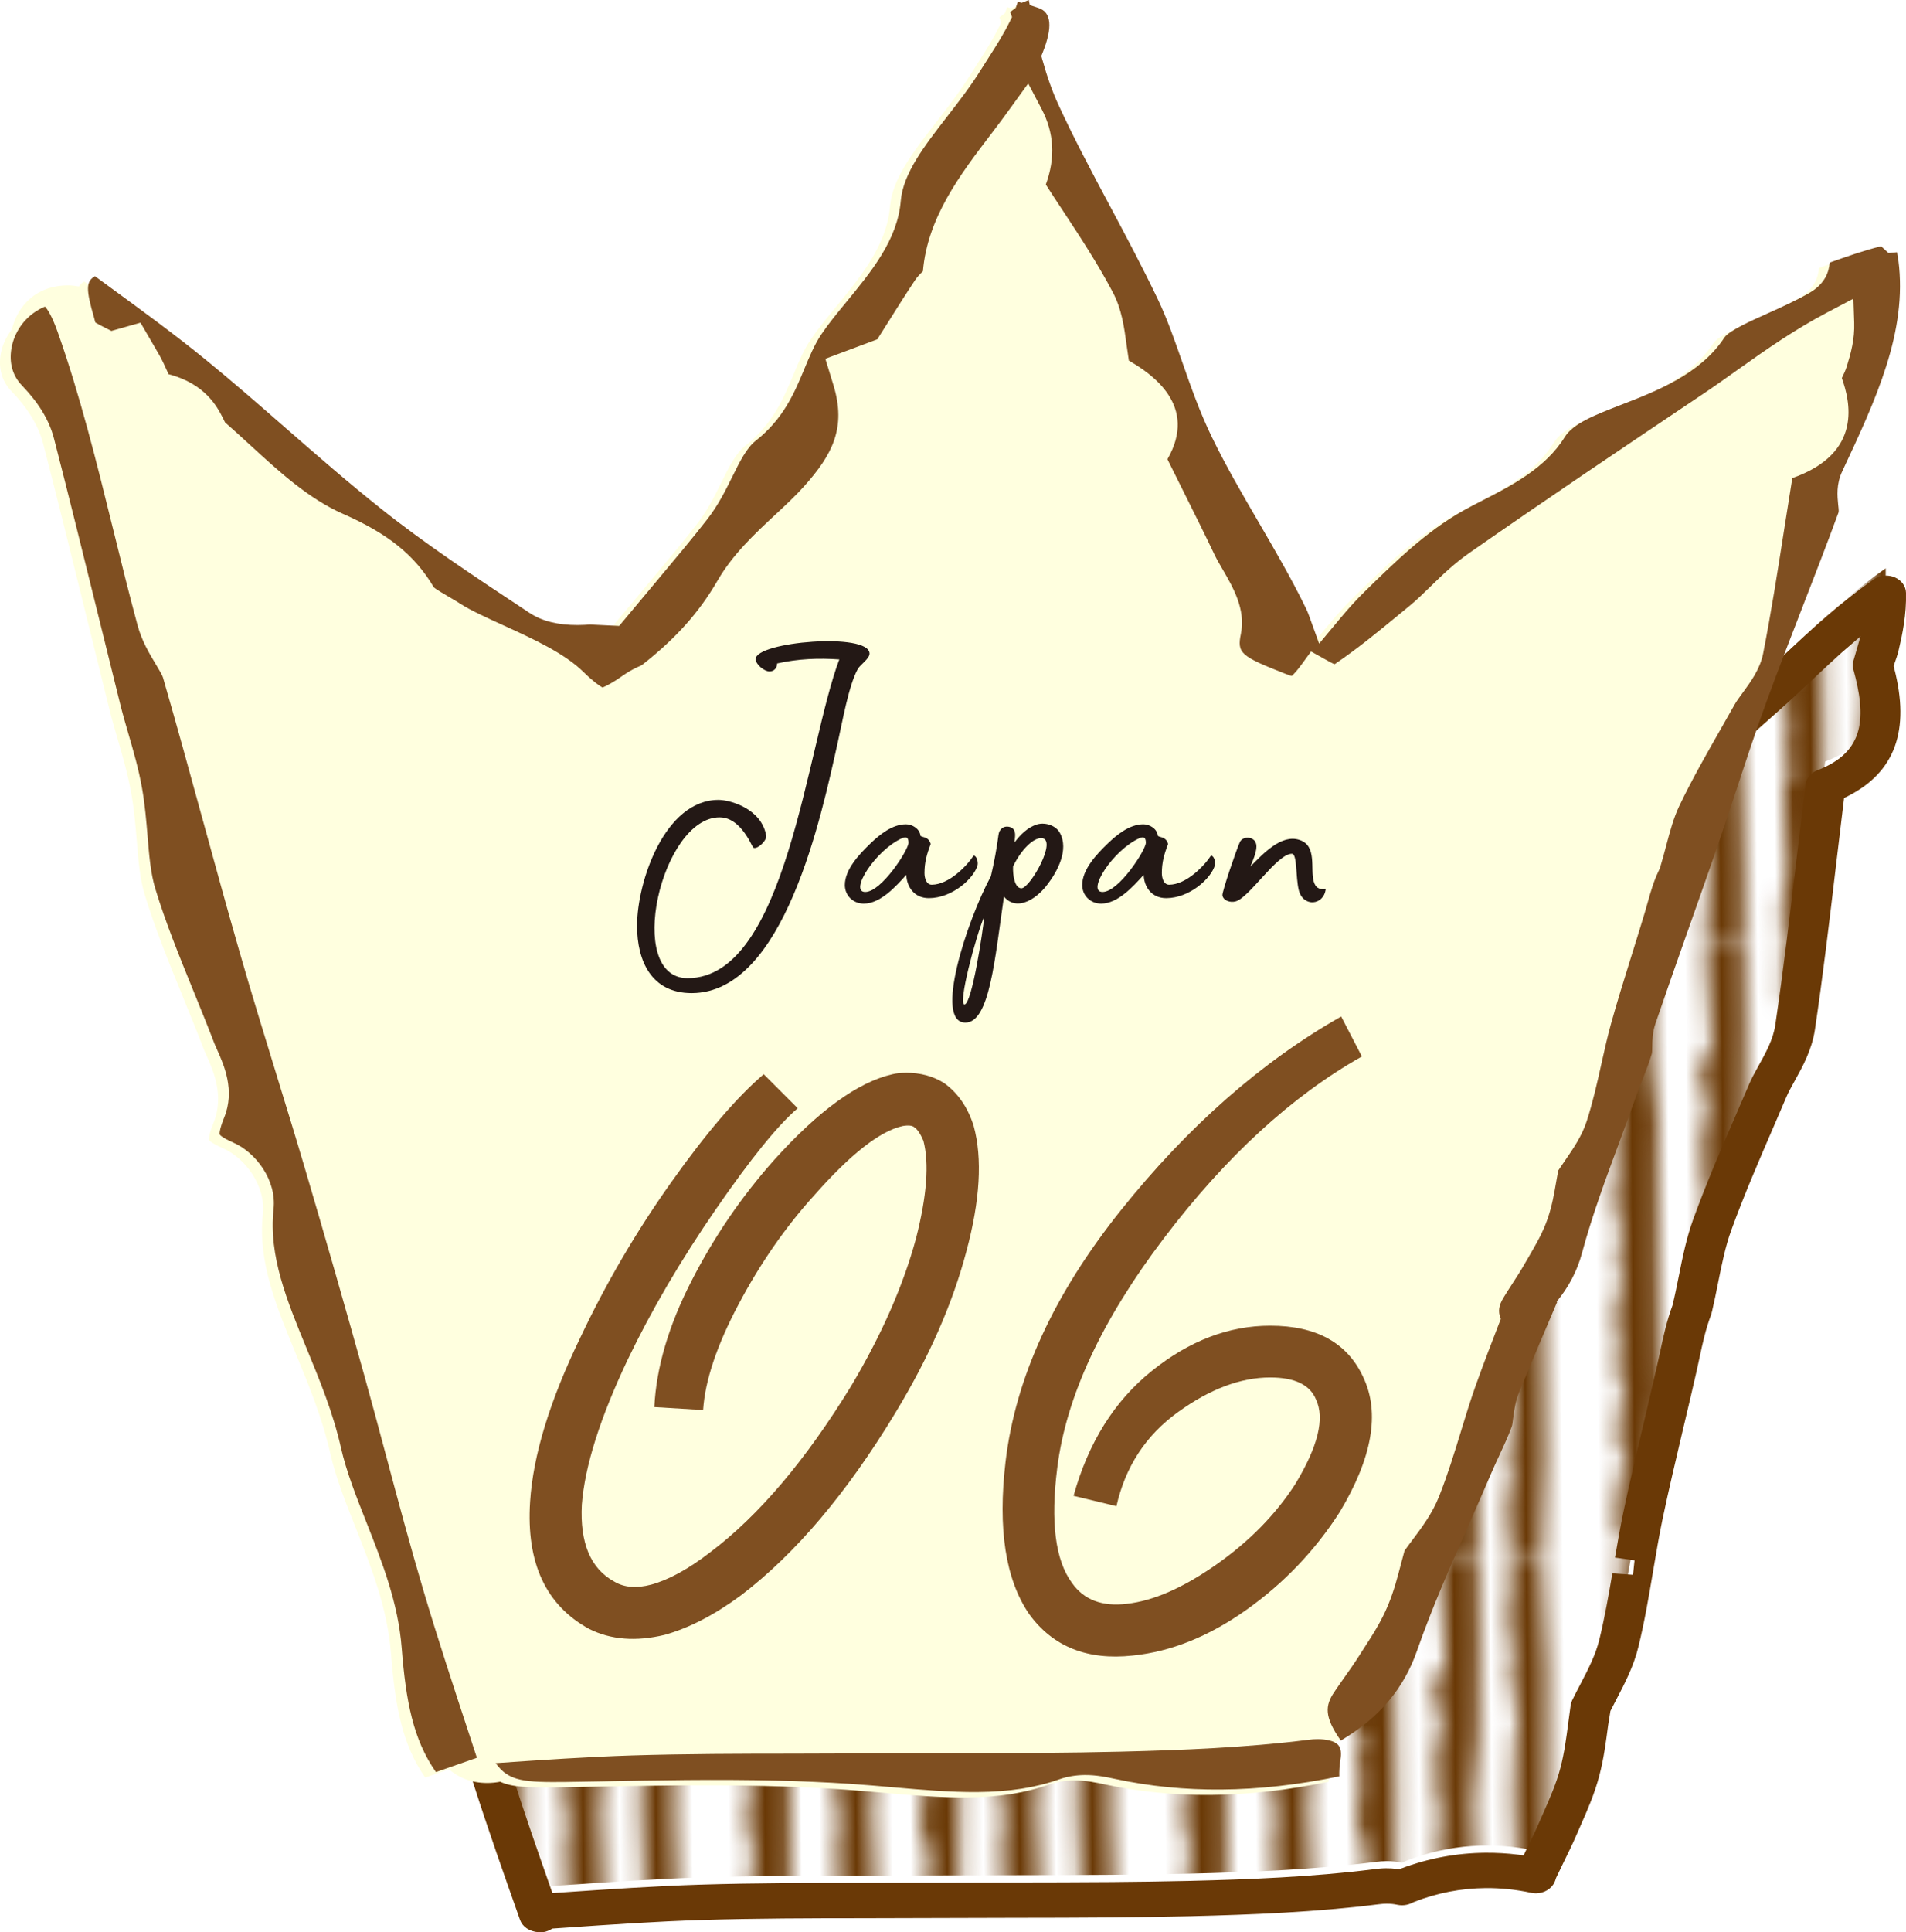 <?xml version="1.0" encoding="UTF-8"?><svg id="_レイヤー_2" xmlns="http://www.w3.org/2000/svg" xmlns:xlink="http://www.w3.org/1999/xlink" viewBox="0 0 63.329 64.175"><defs><style>.cls-1{fill:#231815;}.cls-2{fill:#6a3906;}.cls-3{fill:none;}.cls-4{fill:url(#_新規パターンスウォッチ_6);}.cls-5{fill:#7f4f21;}.cls-6{fill:#ffffdf;}</style><pattern id="_新規パターンスウォッチ_6" x="0" y="0" width="23.225" height="36.809" patternTransform="translate(-678.204 -757.376) rotate(-.482) scale(.604 .551)" patternUnits="userSpaceOnUse" viewBox="0 0 23.225 36.809"><rect class="cls-3" y="0" width="23.225" height="36.809"/><path class="cls-2" d="M12.181,18.405c-.013-1.676.042-3.353.045-5.029.004-2.196.022-4.394-.042-6.587-.059-2.022-.242-4.037-.327-6.058-.01-.241-.001-.485.013-.73h-2.043c.026.042.05.084.083.127.071.093.004.372-.011.564-.104,1.293-.09,2.57.257,3.815.046.166.019.371.01.556-.026.582-.065,1.163-.087,1.745-.031.858-.055,1.717-.071,2.576-.003.183-.008.431.074.54.531.707.273,1.339-.105,1.956.126.248.337.47.327.676-.038.852-.143,1.7-.222,2.549-.011.12-.043.253-.018.361.167.706.522,1.427.477,2.105-.019.283-.082.559-.146.836.063.277.127.552.146.835.045.678-.31,1.399-.477,2.105-.026.108.006.241.018.361.079.849.184,1.697.222,2.549.009.206-.201.428-.327.676.377.617.635,1.249.105,1.956-.082.109-.077.357-.074.54.016.859.04,1.718.071,2.576.021.582.061,1.163.087,1.745.008.186.036.391-.01.556-.347,1.245-.361,2.521-.257,3.815.015.192.082.471.011.564-.033.043-.057.085-.083.127h2.043c-.014-.245-.023-.489-.013-.73.085-2.021.267-4.036.327-6.058.065-2.193.046-4.391.042-6.587-.003-1.677-.057-3.354-.045-5.029Z"/><path class="cls-2" d="M20.622,18.405c-.046-1.153-.094-2.305-.102-3.458-.018-2.847.095-5.696.059-8.543-.027-2.136-.139-4.27-.241-6.404h-1.76c.126.526.065,1.023.022,1.573-.069.89-.273,1.925-.033,2.652.273.827.318,1.345-.004,1.78.156,1.348.3,2.447.399,3.553.024.269-.138.56-.152.847-.053,1.051-.08,2.105-.114,3.158-.007.227-.003.455.003.682.041,1.387.082,2.774.123,4.16-.041,1.387-.082,2.774-.123,4.16-.007.227-.011.455-.003.682.033,1.053.061,2.107.114,3.158.014.287.176.578.152.847-.099,1.106-.243,2.205-.399,3.553.321.435.276.953.004,1.78-.24.727-.036,1.762.033,2.652.043.55.104,1.047-.022,1.573h1.76c.103-2.134.215-4.268.241-6.404.035-2.846-.077-5.695-.059-8.543.007-1.153.056-2.306.102-3.458Z"/><path class="cls-2" d="M2.912,26.683c.039-.777-.04-1.562-.046-2.344-.014-1.907-.015-3.813-.024-5.72,0-.072,0-.143-.001-.215,0-.072,0-.143.001-.215.009-1.907.01-3.813.024-5.72.006-.782.085-1.566.046-2.344-.054-1.076-.208-2.145-.28-3.22-.053-.783-.069-1.572-.054-2.356.019-.95.11-1.898.129-2.848.012-.567-.006-1.134-.022-1.701H.657c.016.139.033.278.049.418.066.566.368,1.27-.259,1.754-.084.065-.052.389-.033.588.046.488.122.972.173,1.459.021.202-.048.448.026.607.439.945.432,1.831-.065,2.51.084.848.095,1.559.238,2.232.122.577.266,1.072-.114,1.604-.123.172-.09.534-.078.805.018.393.14.787.116,1.172-.039.641-.298,1.303-.212,1.906.142.994.6,1.926.214,2.982-.04.111-.056.238-.06.368.004.131.019.258.06.368.385,1.056-.072,1.988-.214,2.982-.086.602.173,1.265.212,1.906.023.385-.098.779-.116,1.172-.013.271-.046.632.078.805.381.532.236,1.027.114,1.604-.142.672-.154,1.384-.238,2.232.497.68.503,1.566.065,2.51-.074.159-.005.405-.026.607-.051.487-.127.971-.173,1.459-.019.199-.051.523.033.587.627.484.325,1.188.259,1.754-.016.14-.033.279-.049.418h2.028c.015-.567.034-1.135.022-1.701-.02-.95-.111-1.898-.129-2.848-.016-.785.001-1.574.054-2.357.072-1.075.226-2.144.28-3.22Z"/><path class="cls-2" d="M7.702,26.653c-.009-1.397-.312-2.79-.334-4.189-.021-1.352.088-2.706.137-4.06-.049-1.354-.158-2.708-.137-4.06.022-1.398.324-2.791.334-4.189.012-1.836-.009-3.668.072-5.507.068-1.545.025-3.097-.018-4.649h-2.05c-.012.243-.022.486-.038.729-.079,1.205.272,2.308.186,3.474-.044.591.036,1.196.065,1.909-.942.373-.678,1.701-.458,2.286.367.977.324,1.683-.065,2.517-.06.13-.046.319-.044.48.012.843.012,1.687.059,2.527.017.298.255.605.219.876-.157,1.211-.271,2.413-.108,3.607-.163,1.194-.05,2.396.108,3.606.035.271-.203.578-.219.876-.047.84-.047,1.685-.059,2.527-.002.161-.016.35.044.48.389.834.432,1.54.065,2.517-.22.586-.484,1.914.458,2.286-.029.713-.109,1.318-.065,1.909.087,1.167-.264,2.269-.186,3.474.016.242.025.486.038.729h2.05c.042-1.551.085-3.104.018-4.649-.081-1.84-.059-3.671-.072-5.507Z"/><path class="cls-2" d="M16.775,26.653c-.009-1.397-.312-2.79-.334-4.189-.021-1.352.088-2.706.137-4.06-.049-1.354-.158-2.708-.137-4.06.022-1.398.324-2.791.334-4.189.012-1.836-.009-3.668.072-5.507.068-1.545.025-3.097-.018-4.649h-2.05c-.012.243-.022.486-.038.729-.079,1.205.272,2.308.186,3.474-.044.591.036,1.196.065,1.909-.942.373-.678,1.701-.458,2.286.367.977.324,1.683-.065,2.517-.06.13-.046.319-.044.48.012.843.012,1.687.059,2.527.017.298.255.605.219.876-.157,1.211-.271,2.413-.108,3.607-.163,1.194-.05,2.396.108,3.606.035.271-.203.578-.219.876-.047.84-.047,1.685-.059,2.527-.002.161-.016.35.044.48.389.834.432,1.54.065,2.517-.22.586-.484,1.914.458,2.286-.029.713-.109,1.318-.065,1.909.087,1.167-.264,2.269-.186,3.474.016.242.025.486.038.729h2.05c.042-1.551.085-3.104.018-4.649-.081-1.84-.059-3.671-.072-5.507Z"/><rect class="cls-3" width="23.225" height="36.808"/></pattern></defs><g id="_レイヤー_9"><path class="cls-4" d="M60.644,25.29c-.005.04-.215,1.777-.312,2.601-.213,1.803-.427,3.606-.694,5.403-.087.579-.364,1.078-.609,1.518-.107.192-.216.384-.3.581l-.43,1c-.491,1.136-.998,2.309-1.419,3.473-.205.567-.327,1.176-.457,1.82-.061.305-.122.609-.192.911l-.013.057-.021.056c-.177.475-.279.953-.388,1.459l-.092.425c-.143.633-.293,1.263-.442,1.895-.237,1.002-.475,2.004-.686,3.01-.123.585-.222,1.175-.321,1.765-.137.81-.277,1.649-.48,2.477-.143.588-.416,1.111-.68,1.616-.089.17-.179.343-.265.52-.028.193-.052.38-.077.565-.071.538-.137,1.046-.274,1.569-.147.566-.376,1.085-.599,1.588l-.138.314c-.129.298-.272.59-.416.882-.096.195-.191.39-.282.587-.014.03-.012.056-.024.086-1.389-.301-2.883-.229-4.322.339-.044.017-.086.04-.129.058-.178-.04-.357-.054-.509-.053-.115,0-.234.009-.355.024-2.061.261-4.188.342-6.18.391-.869.021-1.739.033-2.608.04-1.121.009-2.242.011-3.362.013-.918.001-4.948.014-4.948.014-.872,0-1.744.002-2.616.01-.907.008-1.813.022-2.719.05-1.534.049-3.052.154-4.659.264-.246.017-.492.033-.74.05.015.037.031.066.047.098-.009,0-.017-.002-.026-.002-.538-1.52-1.065-3.013-1.546-4.517-.436-1.365-.831-2.74-1.225-4.116-.249-.866-.497-1.732-.756-2.595-.652-2.173-1.318-4.343-2.005-6.507-.311-.979-.633-1.957-.956-2.933-.425-1.286-.849-2.572-1.248-3.865-.421-1.364-.824-2.733-1.228-4.102-.437-1.483-.874-2.967-1.334-4.446-.049-.158-.177-.357-.314-.567-.196-.304-.42-.649-.541-1.067-.29-.999-.556-2.004-.822-3.01-.504-1.902-1.031-3.861-1.707-5.729.06-.009.119-.022.178-.034.165.137.425.309.603.426.08.052.159.105.238.157l.736-.276.402.912c.089.202.176.456.262.711.036.107.085.253.132.38,1.174.274,1.526,1.172,1.706,1.635.059.15.126.322.182.387.277.32.55.651.825.984.988,1.196,2.008,2.433,3.24,3.147,1.395.809,2.209,1.681,2.809,3.01.064.141.365.371.606.557.146.112.291.224.424.338.342.293.882.618,1.454.963.962.58,1.958,1.179,2.531,1.923.691.894.992.937,1.045.937.08,0,.397-.057,1.133-.745.164-.153.336-.256.463-.331.038-.023.078-.043.089-.048,1.207-1.236,2.034-2.445,2.682-3.923.484-1.103,1.179-1.956,1.851-2.781.338-.414.675-.826.975-1.269,1.011-1.49,1.541-2.828,1.062-4.893l-.166-.717,1.5-.742.489-1.02c.275-.578.551-1.156.84-1.729.084-.167.196-.299.316-.424.092-2.313,1.173-4.189,2.221-6.004.222-.386.436-.764.643-1.142.355.892.453,1.916.063,3.161.222.463.453.926.686,1.392.553,1.109,1.125,2.255,1.613,3.478.273.684.347,1.403.434,2.237.028.274.058.564.098.874.818.595,2.3,1.769,1.202,3.991.21.567.426,1.137.644,1.712.334.883.673,1.777,1.001,2.689.081.223.182.451.283.681.331.75.707,1.601.567,2.504-.196,1.264.261,1.566,1.8,2.36.289.15.455.171.529.17.249-.002.531-.445.747-.839.111.081.221.173.334.235.058.029.258.083.449.085.864-.747,1.635-1.587,2.45-2.474l.271-.295c.256-.278.487-.576.719-.874.369-.475.75-.965,1.232-1.409,2.575-2.373,5.216-4.711,7.769-6.973.398-.353.788-.719,1.177-1.086.902-.848,1.836-1.711,2.892-2.443.017.681-.112,1.277-.231,1.782-.034.144-.087.293-.143.441-.022.058-.048.115-.064.171.3,1.088.792,3.124-1.575,4.024Z"/><path class="cls-2" d="M17.897,64.173c-.311-.023-.538-.183-.619-.412-.522-1.475-1.058-2.992-1.551-4.533-.443-1.387-.855-2.824-1.218-4.091-.27-.939-.513-1.786-.766-2.629-.715-2.381-1.369-4.507-2.002-6.499-.31-.977-.632-1.953-.954-2.927-.432-1.31-.858-2.598-1.251-3.875-.411-1.331-.804-2.665-1.198-4l-.033-.109c-.435-1.48-.872-2.961-1.331-4.438-.028-.08-.096-.195-.251-.434-.206-.319-.464-.718-.606-1.211-.284-.978-.545-1.961-.806-2.945-.565-2.132-1.068-3.979-1.714-5.761-.056-.156-.035-.327.059-.47.099-.149.266-.253.459-.283l.156-.03c.044-.008.088-.012.133-.013.172-.001.336.055.461.159.092.077.243.182.374.27l.103.07.385-.144c.081-.031.166-.046.254-.047.094,0,.185.016.27.049.162.062.291.18.354.323l.402.912c.093.21.184.473.273.737l.035.106.104.041c1.149.46,1.533,1.443,1.697,1.863.04.103.064.165.088.217.3.361.564.68.828,1.001.956,1.157,1.941,2.349,3.069,3.003,1.477.857,2.383,1.817,3.029,3.211l.019.041.033.032c.085.082.277.231.391.319.17.13.324.249.465.37.3.257.835.58,1.353.892,1.028.619,2.076,1.252,2.719,2.086.165.213.295.361.395.464l.149.154.171-.129c.108-.082.251-.2.431-.369.216-.202.438-.333.571-.412,1.158-1.192,1.922-2.32,2.526-3.699.514-1.17,1.231-2.051,1.924-2.902.343-.421.668-.819.951-1.236.954-1.405,1.42-2.588.982-4.478l-.166-.717c-.058-.249.073-.501.327-.626l1.301-.643.4-.836c.289-.607.56-1.175.845-1.739.067-.132.145-.246.223-.344l.046-.058.005-.074c.165-2.315,1.238-4.176,2.276-5.975.222-.385.433-.76.638-1.134.109-.2.34-.33.589-.332.318.015.548.168.637.391.409,1.03.461,2.084.159,3.222l-.023.087.039.081c.182.373.368.746.555,1.122.558,1.119,1.135,2.276,1.632,3.518.3.752.382,1.541.468,2.376l.069.632.08.062c1.49,1.163,1.905,2.562,1.235,4.161l-.037.088.564,1.499c.344.908.681,1.796,1.006,2.702.069.192.155.387.243.585.382.868.795,1.804.633,2.854-.138.885.023,1.025,1.349,1.713l.198.103.118-.189c.044-.069.095-.156.154-.265.089-.162.254-.277.453-.318.047-.009.094-.014.14-.015.156-.001.309.047.43.136l.161.118.146-.136c.68-.632,1.311-1.319,1.979-2.047l.275-.3c.234-.254.449-.529.675-.821.413-.53.797-1.024,1.313-1.498,2.598-2.395,5.232-4.726,7.779-6.982.393-.348.778-.711,1.163-1.073.953-.896,1.898-1.762,2.967-2.503.115-.08.259-.124.405-.126.104,0,.209.02.302.061.221.097.362.292.367.509.018.727-.117,1.368-.245,1.913-.035.147-.086.298-.141.448l-.026.071.019.073c.537,2.066.031,3.458-1.548,4.255l-.116.058-.273,2.274c-.214,1.811-.429,3.625-.696,5.418-.101.676-.417,1.242-.67,1.698l-.048.087c-.082.147-.163.294-.227.444l-.43,1.001c-.485,1.121-.987,2.282-1.408,3.443-.193.533-.311,1.121-.436,1.745-.062.31-.124.619-.196.926l-.034.124c-.185.494-.283.953-.387,1.439l-.093.427c-.133.585-.269,1.164-.407,1.744l-.052.217c-.235.994-.464,1.966-.67,2.94-.117.56-.212,1.124-.308,1.688l-.015.09c-.138.817-.279,1.65-.483,2.481-.157.65-.458,1.226-.724,1.734l-.206.4-.076.471c-.079.6-.147,1.12-.292,1.673-.157.605-.405,1.167-.624,1.663l-.14.319c-.131.304-.278.604-.426.904-.094.192-.173.354-.248.515-.022.069-.031.098-.044.127-.096.228-.344.382-.619.385-.055,0-.111-.005-.165-.017-.499-.108-1.007-.161-1.511-.157-.82.007-1.621.162-2.381.461l-.117.054c-.085.036-.182.055-.277.056-.057,0-.115-.006-.17-.018-.106-.024-.223-.035-.349-.034-.083,0-.169.007-.255.018-2.086.264-4.24.347-6.257.397-.874.021-1.747.033-2.62.041-1.086.009-2.172.011-3.259.012l-5.056.014c-.863,0-1.725.002-2.586.009-.91.008-1.82.022-2.728.05-1.505.048-2.99.15-4.562.258l-.395.027-.049.029c-.108.063-.234.098-.363.099h-.046ZM5.835,22.985c.254.882.498,1.791.75,2.744l.029.109c.255.965.511,1.93.79,2.889.098.342.289.635.472.919.161.249.309.479.38.706.46,1.48.899,2.966,1.336,4.453l.032.108c.4,1.355.789,2.673,1.194,3.988.397,1.285.819,2.564,1.241,3.843l.028.084c.318.962.632,1.913.934,2.866.637,2.008,1.293,4.139,2.006,6.515.25.834.49,1.669.73,2.505l.023.081c.369,1.286.787,2.743,1.225,4.116.427,1.335.89,2.656,1.289,3.789l.061.173.294-.02c1.6-.109,3.096-.212,4.617-.26.919-.028,1.838-.043,2.758-.05.787-.007,1.574-.008,2.36-.009l5.297-.015c1.09-.002,2.176-.003,3.263-.012.86-.007,1.721-.019,2.582-.039,1.972-.048,4.076-.129,6.104-.385.143-.018.269-.033.419-.034.112,0,.236.005.391.023l.058.007.054-.021c.898-.339,1.841-.516,2.803-.524.364-.003.733.019,1.096.064l.173.022.075-.158c.182-.37.317-.647.439-.93l.139-.317c.214-.485.435-.983.571-1.508.128-.49.193-.981.261-1.501l.078-.576c.008-.054.024-.106.048-.156.089-.182.181-.359.273-.535.26-.498.506-.969.634-1.494.178-.731.308-1.471.43-2.191l.687.048.05-.481-.649-.09c.086-.505.174-1.01.279-1.511.209-.991.442-1.979.676-2.966l.051-.217c.148-.628.278-1.179.403-1.73l.092-.421c.112-.524.218-1.018.41-1.531.083-.344.143-.644.203-.943.133-.664.259-1.291.478-1.896.431-1.191.94-2.367,1.432-3.504l.429-.999c.083-.194.188-.385.294-.576.263-.472.505-.904.578-1.392.265-1.783.479-3.594.687-5.345.08-.682.317-2.642.317-2.642.025-.211.178-.395.399-.479,1.589-.604,1.625-1.775,1.191-3.349-.026-.092-.025-.188.002-.279l.236-.815-.62.533c-.31.279-.621.569-.942.871-.394.371-.788.741-1.191,1.098-2.539,2.248-5.164,4.573-7.76,6.965-.445.409-.809.878-1.161,1.331-.254.326-.488.627-.754.916l-.269.294c-.834.907-1.615,1.758-2.502,2.524-.125.108-.276.168-.426.17-.176-.003-.312-.018-.441-.044l-.139-.028-.092.108c-.274.32-.565.478-.891.481-.254.002-.547-.082-.872-.25-1.611-.832-2.374-1.305-2.12-2.942.116-.751-.21-1.492-.525-2.209-.116-.262-.218-.495-.301-.722-.321-.893-.652-1.769-.98-2.634-.238-.627-.454-1.197-.663-1.763-.05-.136-.042-.282.022-.412.862-1.744-.073-2.623-1.017-3.31-.133-.097-.217-.234-.237-.385-.038-.299-.067-.58-.095-.846-.089-.867-.157-1.52-.403-2.137-.48-1.202-1.045-2.333-1.591-3.427-.239-.477-.471-.943-.694-1.409-.019-.04-.033-.082-.042-.126l-.14-.679-.313.619c-.75,1.485-1.107,2.707-1.157,3.963-.005.13-.06.257-.156.356-.111.116-.171.195-.216.283-.288.571-.561,1.144-.835,1.719l-.49,1.022c-.057.12-.159.22-.287.284l-1.077.533.07.3c.52,2.241-.081,3.743-1.143,5.308-.307.452-.649.873-.98,1.279-.696.854-1.342,1.648-1.796,2.681-.676,1.543-1.539,2.805-2.798,4.094-.055.056-.12.102-.194.137-.142.085-.267.16-.378.263-.684.639-1.181.926-1.611.93-.473.004-.952-.353-1.6-1.193-.503-.652-1.442-1.218-2.351-1.766-.602-.363-1.165-.702-1.548-1.03-.125-.107-.261-.211-.398-.316-.4-.309-.671-.53-.784-.78-.553-1.223-1.27-1.992-2.558-2.739-1.331-.771-2.388-2.05-3.409-3.287l-.067-.081c-.253-.305-.501-.605-.752-.896-.114-.133-.183-.297-.282-.55-.21-.54-.48-1.082-1.249-1.261-.143-.033-.271-.109-.36-.214l-.416.224Z"/><path class="cls-6" d="M62.713,8.819c-.011-.086-.024-.175-.039-.264l-.285.025s-.228-.209-.245-.224c-.546.133-1.113.331-1.708.543-.022.298-.149.706-.681,1.011-.442.254-.915.467-1.376.674-.546.244-1.292.579-1.441.805-.795,1.213-2.251,1.777-3.421,2.23-.898.348-1.607.623-1.888,1.08-.631,1.024-1.775,1.611-2.697,2.084-.23.117-.461.236-.686.362-1.23.692-2.272,1.713-3.28,2.701-.254.249-.512.531-.81.889l-.683.819-.338-.934c-.028-.079-.061-.158-.099-.235-.474-.977-1.034-1.937-1.579-2.873-.536-.919-1.089-1.869-1.55-2.821-.406-.837-.697-1.672-.979-2.479-.259-.742-.503-1.442-.821-2.109-.496-1.037-1.034-2.049-1.555-3.027l-.041-.076c-.615-1.153-1.196-2.243-1.711-3.366-.198-.434-.366-.907-.528-1.49l-.03-.107.042-.105q.511-1.278-.138-1.49l-.287-.094-.033-.169-.239.094-.126-.036c-.009.027-.069.201-.069.201,0,0-.17.126-.185.139l.02.049.002.014.04.102-.066.134c-.205.419-.459.822-.68,1.165l-.275.432c-.343.556-.764,1.099-1.136,1.578-.753.971-1.464,1.889-1.54,2.798-.107,1.291-.966,2.336-1.828,3.384-.296.36-.575.699-.81,1.048-.228.338-.39.727-.564,1.147-.323.777-.689,1.658-1.616,2.387-.308.242-.537.706-.78,1.198-.231.466-.469.948-.845,1.428-.499.639-1.026,1.268-1.588,1.939l-1.325,1.586-.963-.046c-.123.008-.265.016-.406.017-.656.004-1.196-.13-1.603-.399l-.249-.165c-1.583-1.046-3.219-2.127-4.699-3.305-1.099-.875-2.147-1.789-3.174-2.686-.852-.744-1.733-1.514-2.651-2.262-1.022-.833-2.143-1.651-3.132-2.373l-.539-.395c-.079.044-.137.096-.175.163-.116-.019-.234-.036-.362-.036-1.058,0-1.677.673-1.872,1.468-.203.263-.344.573-.381.905-.05.442.075.832.361,1.13.562.584.911,1.161,1.067,1.764.491,1.902.961,3.809,1.432,5.716l.777,3.14c.078.312.168.621.263.948.167.575.34,1.169.453,1.806.096.537.142,1.092.183,1.582.053.643.103,1.251.257,1.756.341,1.122.786,2.215,1.264,3.389.235.578.471,1.156.695,1.74.023.062.053.127.097.225.226.504.603,1.348.233,2.251-.18.441-.148.559-.148.559.008.016.067.102.458.275.739.325,1.439,1.242,1.331,2.211-.168,1.55.447,3.042,1.102,4.631.428,1.038.871,2.111,1.137,3.284.18.796.502,1.61.846,2.48.519,1.314,1.057,2.674,1.173,4.177.139,1.763.378,3.036,1.137,4.12l.789-.275c.315.275.735.455,1.275.455.152,0,.293-.016.428-.042.388.184.924.196,1.817.188l1.077-.018c.975-.019,1.951-.038,2.927-.046,2.174-.018,3.85.021,5.437.125.487.032.973.075,1.457.117.971.085,1.887.164,2.786.157,1.063-.009,1.929-.144,2.728-.426.257-.09.539-.137.837-.14.389-.003.733.071,1.016.131,1.132.243,2.318.362,3.523.351,1.254-.01,2.541-.154,3.919-.437-.003-.175.007-.367.04-.567.021-.125.027-.282-.03-.402.077-.105.143-.216.198-.334,1.18-.742,1.951-1.665,2.374-2.878.499-1.427,1.112-2.813,1.705-4.153l.042-.094c.232-.525.464-1.05.689-1.577.095-.223.197-.444.318-.704.139-.299.278-.599.39-.905.021-.057.031-.142.049-.287.031-.248.07-.555.207-.885.412-.994.834-1.985,1.256-2.977-.008,0-.017,0-.025.002.405-.489.687-1.024.848-1.623.34-1.256.799-2.492,1.243-3.686l.031-.084c.173-.468.347-.936.513-1.405.07-.198.147-.395.24-.628.105-.268.211-.535.289-.805.014-.051.015-.123.017-.247.004-.211.008-.474.108-.767.367-1.074.746-2.146,1.126-3.221l.061-.172c.279-.79.559-1.581.833-2.373.219-.633.428-1.267.656-1.956.331-1.005.663-2.01,1.029-3.009.378-1.034.778-2.064,1.184-3.111.409-1.053.818-2.106,1.196-3.139.01-.063-.005-.16-.014-.25-.028-.286-.067-.679.134-1.106,1.118-2.386,2.174-4.639,1.866-7.012Z"/><path class="cls-5" d="M14.07,52.827c-.438-1.473-.834-2.954-1.235-4.454-.239-.894-.478-1.788-.727-2.679-.644-2.303-1.301-4.603-1.979-6.897-.306-1.037-.625-2.072-.943-3.106-.421-1.369-.842-2.737-1.237-4.113-.408-1.42-.8-2.845-1.191-4.271l-.025-.09c-.431-1.571-.862-3.143-1.316-4.71-.026-.09-.153-.3-.25-.461-.203-.338-.456-.759-.598-1.285-.283-1.048-.544-2.103-.816-3.208-.537-2.176-1.092-4.426-1.837-6.528-.193-.545-.347-.762-.417-.841-.063.021-.172.07-.333.176-.441.293-.74.783-.8,1.31-.05.442.075.832.361,1.13.562.584.911,1.161,1.067,1.764.491,1.902.961,3.809,1.432,5.716l.777,3.14c.078.312.168.621.263.948.167.575.34,1.169.453,1.806.096.537.142,1.092.183,1.582.053.643.103,1.251.257,1.756.341,1.122.786,2.215,1.264,3.389.235.578.471,1.156.695,1.74.023.062.053.127.097.225.226.504.603,1.348.233,2.251-.18.441-.148.559-.148.559.008.016.067.102.458.275.739.325,1.439,1.242,1.331,2.211-.168,1.55.447,3.042,1.102,4.631.428,1.038.871,2.111,1.137,3.284.18.796.502,1.61.846,2.48.519,1.314,1.057,2.674,1.173,4.177.139,1.763.378,3.036,1.137,4.12l1.361-.475-.216-.66c-.552-1.677-1.074-3.261-1.56-4.894Z"/><path class="cls-5" d="M63.07,8.641c-.011-.086-.024-.175-.039-.264l-.285.025s-.228-.209-.245-.224c-.546.133-1.113.331-1.708.543-.022.298-.149.706-.681,1.011-.442.254-.915.467-1.376.674-.546.244-1.292.579-1.441.805-.795,1.213-2.251,1.777-3.421,2.23-.898.348-1.607.623-1.888,1.08-.631,1.024-1.775,1.611-2.697,2.084-.23.117-.461.236-.686.362-1.23.692-2.272,1.713-3.28,2.701-.254.249-.512.531-.81.889l-.683.819-.338-.934c-.028-.079-.061-.158-.099-.235-.474-.977-1.034-1.937-1.579-2.873-.536-.919-1.089-1.869-1.55-2.821-.406-.837-.697-1.672-.979-2.479-.259-.742-.503-1.442-.821-2.109-.496-1.037-1.034-2.049-1.555-3.027l-.041-.076c-.615-1.153-1.196-2.243-1.711-3.366-.198-.434-.366-.907-.528-1.49l-.03-.107.042-.105q.511-1.278-.138-1.49l-.287-.094-.033-.169-.239.094-.126-.036c-.009.027-.069.201-.069.201,0,0-.17.126-.185.139l.02.049.002.014.04.102-.066.134c-.205.419-.459.822-.68,1.165l-.275.432c-.343.556-.764,1.099-1.136,1.578-.753.971-1.464,1.889-1.54,2.798-.107,1.291-.966,2.336-1.828,3.384-.296.36-.575.699-.81,1.048-.228.338-.39.727-.564,1.147-.323.777-.689,1.658-1.616,2.387-.308.242-.537.706-.78,1.198-.231.466-.469.948-.845,1.428-.499.639-1.026,1.268-1.588,1.939l-1.325,1.586-.963-.046c-.123.008-.265.016-.406.017-.656.004-1.196-.13-1.603-.399l-.249-.165c-1.583-1.046-3.219-2.127-4.699-3.305-1.099-.875-2.147-1.789-3.174-2.686-.852-.744-1.733-1.514-2.651-2.262-1.022-.833-2.143-1.651-3.132-2.373l-.539-.395c-.308.17-.301.447-.032,1.374l.042.162c.141.085.417.222.535.281l.966-.274.616,1.059c.095.163.189.369.282.576.01.023.021.048.033.075,1.221.317,1.618,1.089,1.797,1.437.036.068.072.145.081.164.261.228.518.464.777.701l.059.054c.955.876,1.942,1.782,3.086,2.284,1.506.662,2.387,1.378,3.015,2.438.061.06.328.216.467.297.151.088.302.176.441.266.306.199.827.437,1.385.692,1.004.458,2.043.932,2.679,1.558.323.317.528.457.632.517.115-.046.342-.158.715-.422.208-.148.419-.243.558-.306.011-.005.023-.01.034-.016,1.125-.881,1.901-1.747,2.51-2.798.513-.886,1.23-1.553,1.955-2.227.33-.307.642-.597.921-.908.95-1.06,1.414-1.95.98-3.369l-.268-.873,1.726-.646.404-.639c.277-.441.554-.881.845-1.317.079-.119.173-.218.267-.303.15-1.785,1.235-3.209,2.286-4.587.221-.289.432-.573.636-.856l.576-.797.443.844c.42.8.467,1.624.142,2.514.191.3.389.6.589.902.558.847,1.134,1.723,1.632,2.665.302.574.38,1.146.47,1.809.021.15.042.307.068.472.773.444,2.308,1.496,1.282,3.275.18.367.602,1.211.602,1.211.322.644.647,1.296.962,1.958.075.156.168.316.272.493.343.59.77,1.325.606,2.131-.133.648-.02.748,1.501,1.343.08.031.142.051.186.063.061-.053.168-.163.332-.387l.311-.427.518.289c.093.052.186.1.232.122.008.002.022.005.039.008.767-.52,1.473-1.102,2.218-1.716l.272-.224c.239-.196.454-.407.692-.639.382-.372.777-.756,1.291-1.115,2.566-1.791,5.196-3.555,7.777-5.287.393-.264.779-.539,1.165-.814.952-.678,1.895-1.332,2.957-1.89l.858-.451.027.791c.019.555-.111,1.024-.246,1.46-.04.125-.099.255-.164.385.262.747.73,2.487-1.646,3.323l-.278,1.752c-.209,1.336-.425,2.718-.692,4.077-.102.515-.418.946-.695,1.323-.09.123-.182.245-.253.371l-.43.758c-.486.852-.99,1.733-1.407,2.607-.19.398-.308.842-.434,1.317-.062.235-.125.47-.209.747l-.042.094c-.161.329-.26.675-.365,1.047l-.093.325c-.126.421-.257.841-.388,1.262l-.076.242c-.229.734-.458,1.468-.663,2.205-.117.42-.211.845-.306,1.268l-.015.07c-.137.615-.279,1.252-.484,1.888-.159.497-.462.935-.729,1.322-.074.106-.147.213-.219.322l-.064.357c-.072.42-.141.818-.287,1.24-.158.462-.397.872-.628,1.267l-.137.236c-.132.233-.28.461-.436.701-.091.14-.181.28-.266.421-.146.24-.201.449-.089.705-.286.74-.574,1.481-.839,2.226-.17.477-.318.962-.467,1.446l-.024.08c-.215.703-.438,1.43-.723,2.148-.222.561-.577,1.034-.89,1.451-.086.114-.173.23-.257.348l-.109.409c-.126.483-.245.94-.444,1.415-.216.52-.505.968-.784,1.4l-.165.257c-.161.255-.336.502-.521.763-.107.152-.214.304-.317.458-.294.44-.337.807.223,1.604,1.28-.759,2.091-1.719,2.535-2.99.499-1.427,1.112-2.813,1.705-4.153l.042-.094c.232-.525.464-1.05.689-1.577.095-.223.197-.444.318-.704.139-.299.278-.599.39-.905.021-.057.031-.142.049-.287.031-.248.07-.555.207-.885.412-.994.834-1.985,1.256-2.977-.008,0-.017,0-.025.002.405-.489.687-1.024.848-1.623.34-1.256.799-2.492,1.243-3.686l.031-.084c.173-.468.347-.936.513-1.405.07-.198.147-.395.24-.628.105-.268.211-.535.289-.805.014-.051.015-.123.017-.247.004-.211.008-.474.108-.767.367-1.074.746-2.146,1.126-3.221l.061-.172c.279-.79.559-1.581.833-2.373.219-.633.428-1.267.656-1.956.331-1.005.663-2.01,1.029-3.009.378-1.034.778-2.064,1.184-3.111.409-1.053.818-2.106,1.196-3.139.01-.063-.005-.16-.014-.25-.028-.286-.067-.679.134-1.106,1.118-2.386,2.174-4.639,1.866-7.012Z"/><path class="cls-5" d="M43.767,57.761c-.092,0-.188.006-.289.02-2.079.263-4.226.345-6.237.395-.872.021-1.745.033-2.617.04-1.122.009-2.244.011-3.366.013-.918,0-4.947.014-4.948.014-.87,0-1.741.002-2.612.009-.903.008-1.805.022-2.706.05-1.469.047-2.926.145-4.522.255.431.615.974.638,2.322.626l1.077-.018c.975-.019,1.951-.038,2.927-.046,2.174-.018,3.85.021,5.437.125.487.032.973.075,1.457.117.971.085,1.887.164,2.786.157,1.063-.009,1.929-.144,2.728-.426.257-.09.539-.137.837-.14.389-.003.733.071,1.016.131,1.132.243,2.318.362,3.523.351,1.254-.01,2.541-.154,3.919-.437-.003-.175.007-.367.04-.567.027-.16.033-.375-.093-.494-.121-.114-.37-.178-.681-.175Z"/><path class="cls-5" d="M30.093,35.627c.491,0,.917.115,1.277.344.458.328.786.803.982,1.425.295,1.081.213,2.474-.246,4.176-.459,1.736-1.245,3.521-2.358,5.355-1.605,2.653-3.309,4.667-5.11,6.043-.884.656-1.736,1.098-2.555,1.327-.95.229-1.786.164-2.505-.196-1.442-.786-2.096-2.194-1.965-4.226.098-1.539.655-3.357,1.67-5.453.851-1.801,1.858-3.521,3.021-5.159,1.162-1.638,2.187-2.833,3.071-3.586l1.13,1.13c-.656.557-1.564,1.679-2.727,3.365-1.163,1.688-2.137,3.349-2.923,4.987-.917,1.933-1.425,3.537-1.523,4.815-.066,1.277.294,2.129,1.081,2.555.327.196.737.229,1.229.098.589-.164,1.244-.523,1.965-1.081,1.604-1.211,3.161-3.046,4.667-5.502,1.015-1.703,1.736-3.341,2.162-4.913.36-1.408.442-2.489.246-3.243-.098-.229-.196-.376-.294-.442-.066-.065-.197-.082-.393-.049-.754.165-1.736.934-2.948,2.309-.951,1.049-1.786,2.252-2.506,3.611-.721,1.359-1.114,2.53-1.179,3.513l-1.621-.098c.065-1.31.474-2.702,1.228-4.176.753-1.474,1.67-2.816,2.751-4.029,1.474-1.637,2.784-2.587,3.93-2.849.131-.032.278-.049.442-.049Z"/><path class="cls-5" d="M44.562,33.76l.688,1.327c-2.326,1.311-4.52,3.325-6.583,6.043-2.063,2.719-3.243,5.257-3.538,7.615-.229,1.802-.066,3.079.492,3.832.393.558.999.786,1.817.688.885-.098,1.875-.532,2.973-1.302,1.097-.77,1.973-1.662,2.628-2.678.753-1.245.982-2.178.688-2.8-.197-.492-.705-.737-1.523-.737-.982,0-2.006.386-3.07,1.155-1.065.77-1.744,1.81-2.039,3.12l-1.425-.344c.491-1.769,1.359-3.152,2.604-4.151,1.244-.999,2.555-1.499,3.93-1.499,1.54,0,2.571.573,3.095,1.719.557,1.179.295,2.67-.786,4.471-.819,1.277-1.851,2.358-3.095,3.242-1.245.885-2.505,1.393-3.783,1.523-1.507.164-2.653-.295-3.439-1.376-.786-1.146-1.048-2.833-.786-5.06.328-2.784,1.604-5.568,3.832-8.353,2.227-2.783,4.667-4.929,7.32-6.436Z"/><path class="cls-1" d="M28.503,22.216c-.302.532-.52,1.789-.665,2.429-.544,2.441-1.776,8.338-4.858,8.338-1.33,0-1.813-1.063-1.813-2.236,0-1.462.918-4.181,2.707-4.181.387,0,1.426.29,1.583,1.184.037.182-.375.532-.447.375-.266-.544-.617-.979-1.1-.979-1.945,0-3.166,5.341-1.063,5.341,3.287,0,3.952-7.722,5.04-10.586-.677-.049-1.366-.024-2.066.133,0,.145-.097.266-.254.266-.169,0-.459-.229-.459-.411,0-.58,3.783-.895,3.783-.181,0,.169-.302.362-.387.507Z"/><path class="cls-1" d="M32.483,28.729c-.121.447-.846,1.1-1.62,1.1-.496,0-.737-.387-.75-.773-.35.387-.858.955-1.414.955-.351,0-.628-.266-.628-.617,0-.52.483-1.027.846-1.377.302-.29.725-.641,1.185-.641.205,0,.459.145.483.387.097.061.266.024.338.266-.133.351-.206.616-.206.967,0,.169.061.387.242.387.568,0,1.172-.628,1.39-.967.097,0,.157.205.133.314ZM30.186,27.992c0-.133-.036-.23-.206-.157-.894.398-1.776,1.789-1.232,1.789s1.438-1.402,1.438-1.631Z"/><path class="cls-1" d="M34.795,29.382c-.302.411-.979.931-1.438.398-.302,2.055-.471,4.182-1.281,4.182-1.051,0,.037-3.359.846-4.858.108-.459.193-.906.254-1.377.024-.193.181-.326.398-.254.218.084.145.327.133.508.193-.254.436-.508.762-.604.266-.072.616.037.749.29.302.556-.084,1.281-.423,1.716ZM32.052,33.358c.242-.036.604-2.405.652-2.924-.278.641-.894,2.961-.652,2.924ZM34.59,27.835c-.253,0-.652.362-.93.942-.012.278.048.725.278.725.29,0,1.232-1.667.652-1.667Z"/><path class="cls-1" d="M40.368,28.729c-.121.447-.846,1.1-1.619,1.1-.496,0-.737-.387-.749-.773-.351.387-.858.955-1.414.955-.351,0-.628-.266-.628-.617,0-.52.483-1.027.846-1.377.302-.29.725-.641,1.185-.641.206,0,.459.145.483.387.097.061.266.024.338.266-.133.351-.206.616-.206.967,0,.169.061.387.242.387.568,0,1.172-.628,1.39-.967.097,0,.157.205.133.314ZM38.072,27.992c0-.133-.036-.23-.206-.157-.894.398-1.776,1.789-1.232,1.789s1.438-1.402,1.438-1.631Z"/><path class="cls-1" d="M43.153,29.563c-.108-.447-.048-1.208-.229-1.208-.496,0-1.426,1.475-1.873,1.583-.169.048-.411-.024-.435-.205-.012-.121.471-1.535.58-1.765.084-.181.375-.193.496-.036.084.121.097.29-.146.846.411-.411,1.027-1.087,1.632-.882.592.193.351.955.471,1.377.061.206.169.278.399.254-.061.543-.75.616-.895.036Z"/></g></svg>